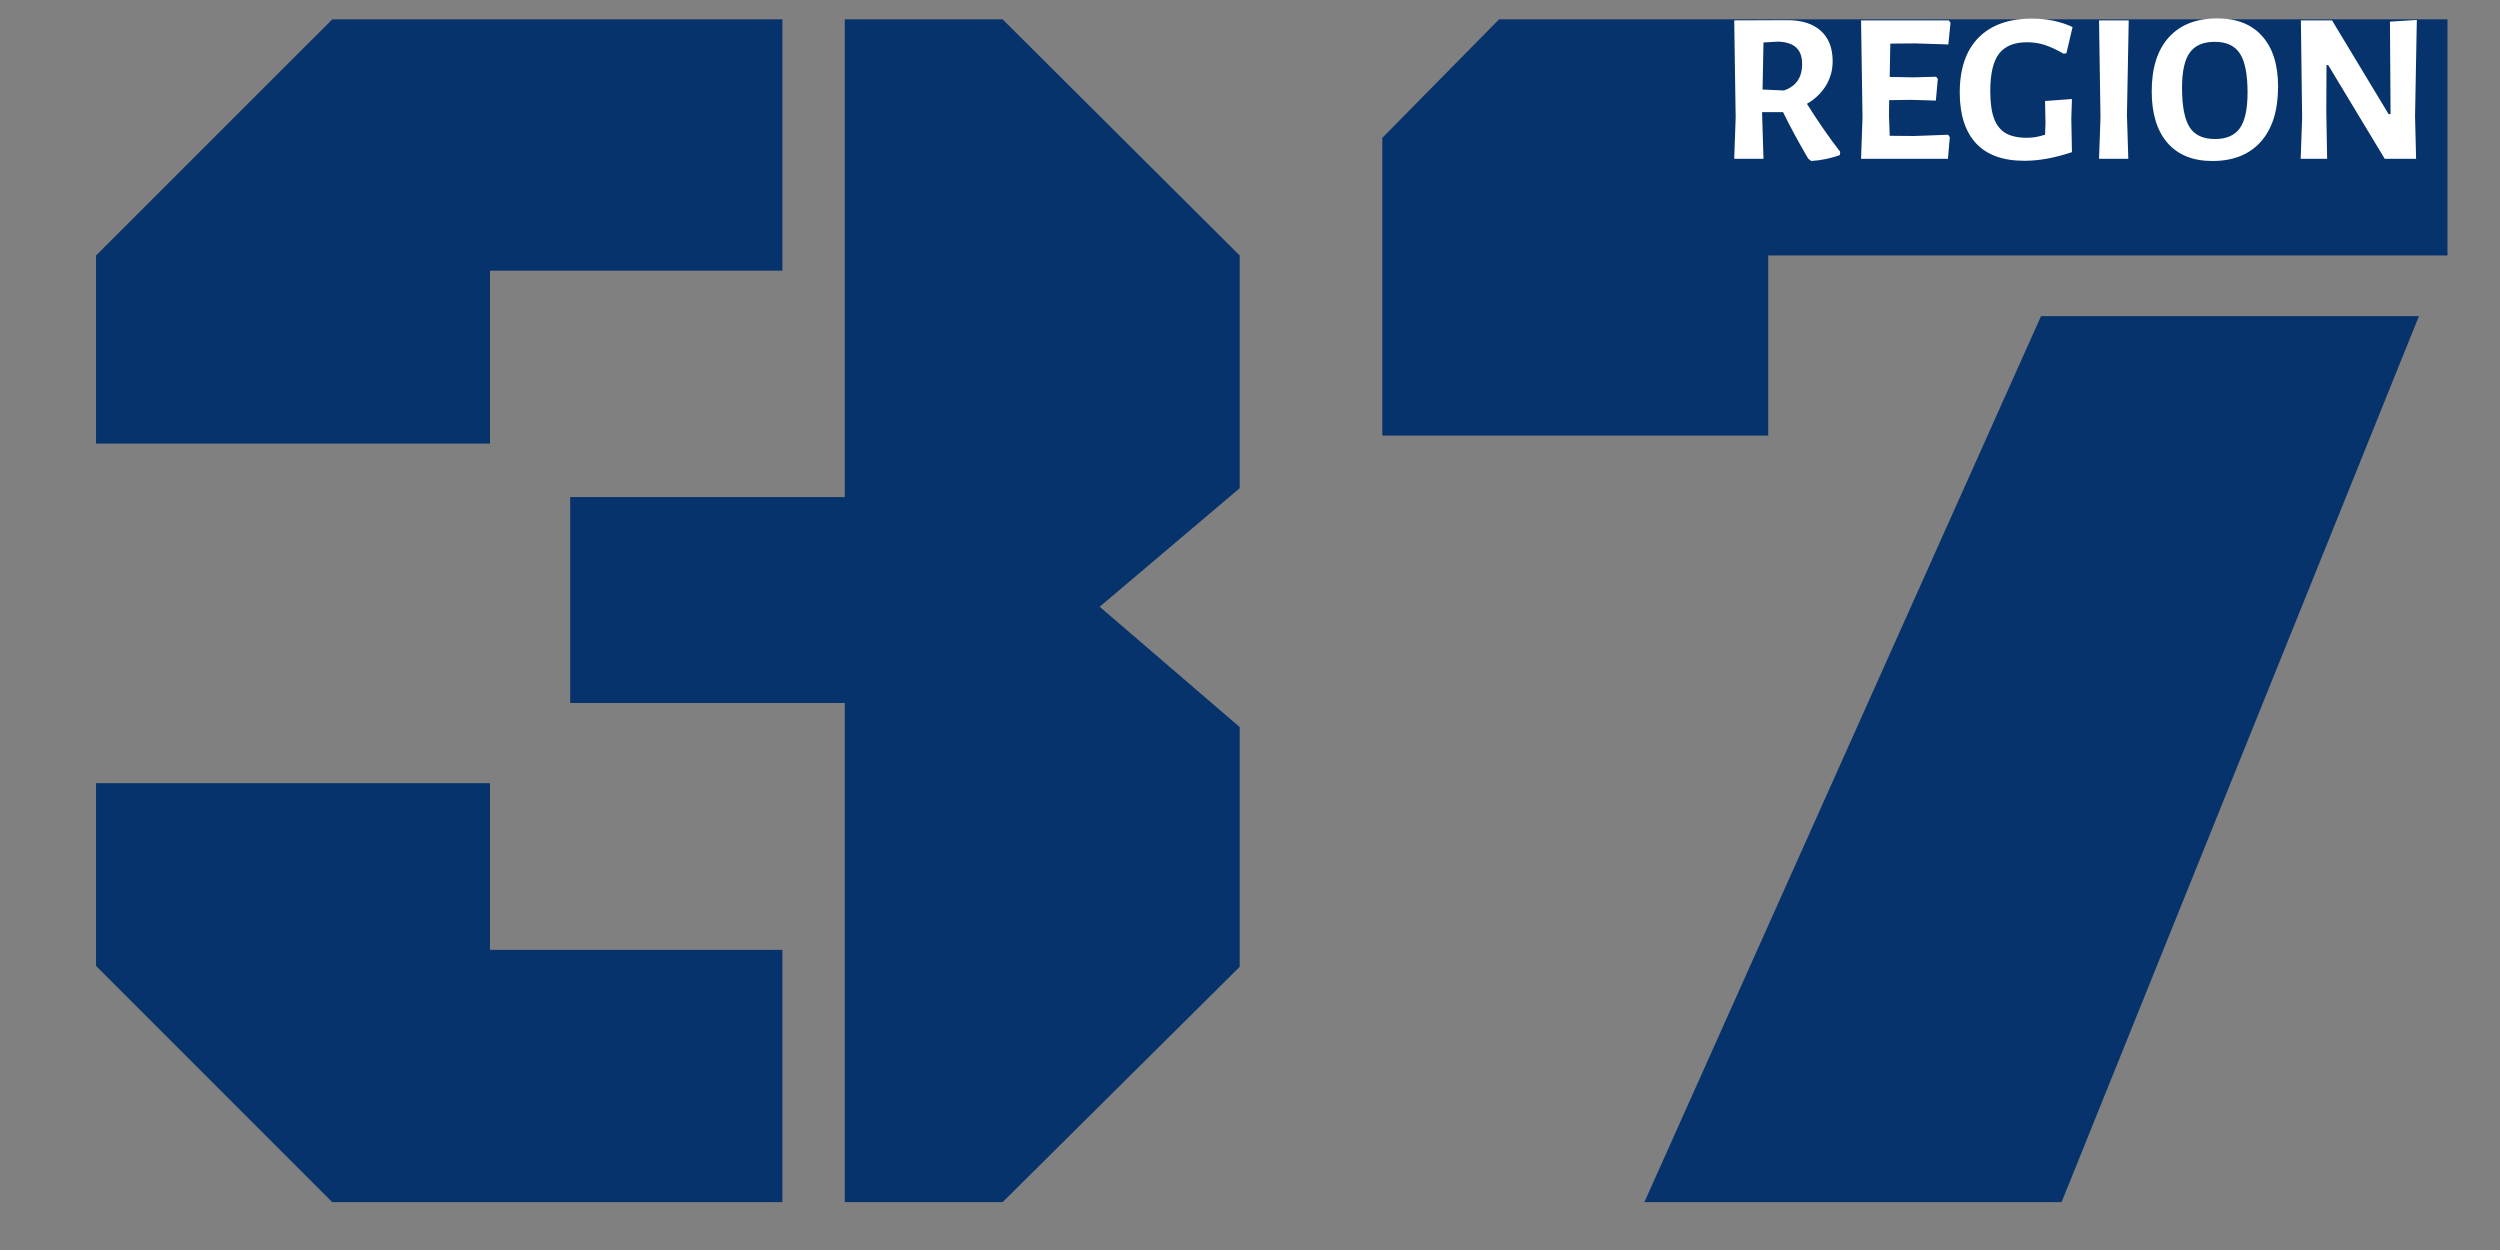 <svg xmlns="http://www.w3.org/2000/svg" xmlns:xlink="http://www.w3.org/1999/xlink" width="500" zoomAndPan="magnify" viewBox="0 0 375 187.5" height="250" preserveAspectRatio="xMidYMid meet" version="1.0"><rect x="0" y="0" width="375" height="187.5" fill="#808080" stroke="none"/><defs><g/></defs><g fill="#06336b" fill-opacity="1"><g transform="translate(0.499, 180.324)"><g><path d="M 149.891 -177.422 L 185.453 -142 L 185.453 -107.094 L 164.453 -89.312 L 185.453 -71.266 L 185.453 -35.297 L 149.891 0 L 126.219 0 L 126.219 -74.875 L 85.031 -74.875 L 85.031 -105.766 L 126.219 -105.766 L 126.219 -177.422 Z M 73 -139.719 L 73 -113.781 L 13.906 -113.781 L 13.906 -142 L 49.344 -177.422 L 116.859 -177.422 L 116.859 -139.719 Z M 13.906 -35.438 L 13.906 -62.844 L 73 -62.844 L 73 -37.844 L 116.859 -37.844 L 116.859 0 L 49.344 0 Z M 13.906 -35.438 "/></g></g><g transform="translate(200.389, 180.324)"><g><path d="M 105.766 -132.906 L 162.453 -132.906 L 108.844 0 L 46.266 0 Z M 64.844 -114.984 L 6.953 -114.984 L 6.953 -159.641 L 24.469 -177.422 L 166.734 -177.422 L 166.734 -142 L 64.844 -142 Z M 64.844 -114.984 "/></g></g></g><g fill="#ffffff" fill-opacity="1"><g transform="translate(257.617, 23.822)"><g><path d="M 13.422 -8.25 C 15.098 -5.582 16.766 -3.176 18.422 -1.031 L 18.344 -0.547 C 16.945 -0.055 15.52 0.234 14.062 0.328 L 13.609 -0.031 C 12.055 -2.695 10.801 -5.02 9.844 -7 L 6.703 -7 L 6.703 -6.578 L 6.906 0 L 2.516 0 L 2.734 -6.188 L 2.516 -20.766 L 10.484 -20.797 C 12.648 -20.797 14.32 -20.266 15.5 -19.203 C 16.688 -18.141 17.281 -16.617 17.281 -14.641 C 17.281 -13.305 16.941 -12.082 16.266 -10.969 C 15.586 -9.863 14.641 -8.957 13.422 -8.25 Z M 6.766 -10.391 L 9.969 -10.25 C 11.789 -10.875 12.703 -12.195 12.703 -14.219 C 12.703 -15.312 12.406 -16.133 11.812 -16.688 C 11.227 -17.238 10.32 -17.535 9.094 -17.578 L 6.906 -17.453 Z M 6.766 -10.391 "/></g></g></g><g fill="#ffffff" fill-opacity="1"><g transform="translate(276.643, 23.822)"><g><path d="M 15.578 -3.609 L 15.828 -3.25 L 15.547 0 L 2.516 0 L 2.734 -6.188 L 2.516 -20.766 L 15.672 -20.766 L 15.938 -20.422 L 15.609 -17.156 L 10.641 -17.312 L 6.906 -17.281 L 6.812 -12.281 L 10.391 -12.219 L 13.766 -12.312 L 14.031 -12 L 13.734 -8.734 L 10.062 -8.844 L 6.734 -8.797 L 6.703 -6.578 L 6.812 -3.453 L 10.453 -3.422 Z M 15.578 -3.609 "/></g></g></g><g fill="#ffffff" fill-opacity="1"><g transform="translate(293.056, 23.822)"><g><path d="M 11.734 -21.031 C 13.992 -21.031 16.023 -20.609 17.828 -19.766 L 16.906 -15.828 L 16.484 -15.766 C 15.43 -16.367 14.488 -16.805 13.656 -17.078 C 12.832 -17.348 11.945 -17.484 11 -17.484 C 9.082 -17.484 7.68 -16.91 6.797 -15.766 C 5.922 -14.629 5.484 -12.758 5.484 -10.156 C 5.484 -8.438 5.672 -7.07 6.047 -6.062 C 6.422 -5.051 7.004 -4.312 7.797 -3.844 C 8.598 -3.383 9.656 -3.156 10.969 -3.156 C 11.414 -3.156 11.836 -3.188 12.234 -3.25 C 12.629 -3.32 13.117 -3.441 13.703 -3.609 L 13.766 -5.391 L 13.703 -8.672 L 17.734 -8.969 L 17.641 -6.062 L 17.734 -1 C 15.16 -0.133 12.785 0.297 10.609 0.297 C 7.379 0.297 4.953 -0.582 3.328 -2.344 C 1.711 -4.113 0.906 -6.645 0.906 -9.938 C 0.906 -13.52 1.844 -16.266 3.719 -18.172 C 5.602 -20.078 8.273 -21.031 11.734 -21.031 Z M 11.734 -21.031 "/></g></g></g><g fill="#ffffff" fill-opacity="1"><g transform="translate(312.339, 23.822)"><g><path d="M 6.703 -6.578 L 6.906 0 L 2.516 0 L 2.734 -6.188 L 2.516 -20.766 L 6.969 -20.766 Z M 6.703 -6.578 "/></g></g></g><g fill="#ffffff" fill-opacity="1"><g transform="translate(321.852, 23.822)"><g><path d="M 10.734 -21.062 C 13.66 -21.062 15.91 -20.172 17.484 -18.391 C 19.066 -16.617 19.859 -14.102 19.859 -10.844 C 19.859 -7.27 19 -4.516 17.281 -2.578 C 15.562 -0.641 13.133 0.328 10 0.328 C 7.094 0.328 4.848 -0.578 3.266 -2.391 C 1.691 -4.211 0.906 -6.789 0.906 -10.125 C 0.906 -13.633 1.758 -16.332 3.469 -18.219 C 5.176 -20.113 7.598 -21.062 10.734 -21.062 Z M 10.359 -17.547 C 8.629 -17.547 7.379 -17.004 6.609 -15.922 C 5.836 -14.848 5.453 -13.098 5.453 -10.672 C 5.453 -7.898 5.832 -5.922 6.594 -4.734 C 7.352 -3.555 8.617 -2.969 10.391 -2.969 C 12.109 -2.969 13.352 -3.508 14.125 -4.594 C 14.895 -5.676 15.281 -7.457 15.281 -9.938 C 15.281 -12.664 14.898 -14.613 14.141 -15.781 C 13.379 -16.957 12.117 -17.547 10.359 -17.547 Z M 10.359 -17.547 "/></g></g></g><g fill="#ffffff" fill-opacity="1"><g transform="translate(342.586, 23.822)"><g><path d="M 19.672 -6.422 L 19.828 0 L 15.125 0 L 6.641 -14.062 L 6.391 -14.062 L 6.359 -7.156 L 6.484 0 L 2.516 0 L 2.734 -6.125 L 2.547 -20.766 L 7.219 -20.766 L 15.703 -6.703 L 16 -6.703 L 15.906 -20.578 L 19.938 -20.828 Z M 19.672 -6.422 "/></g></g></g></svg>